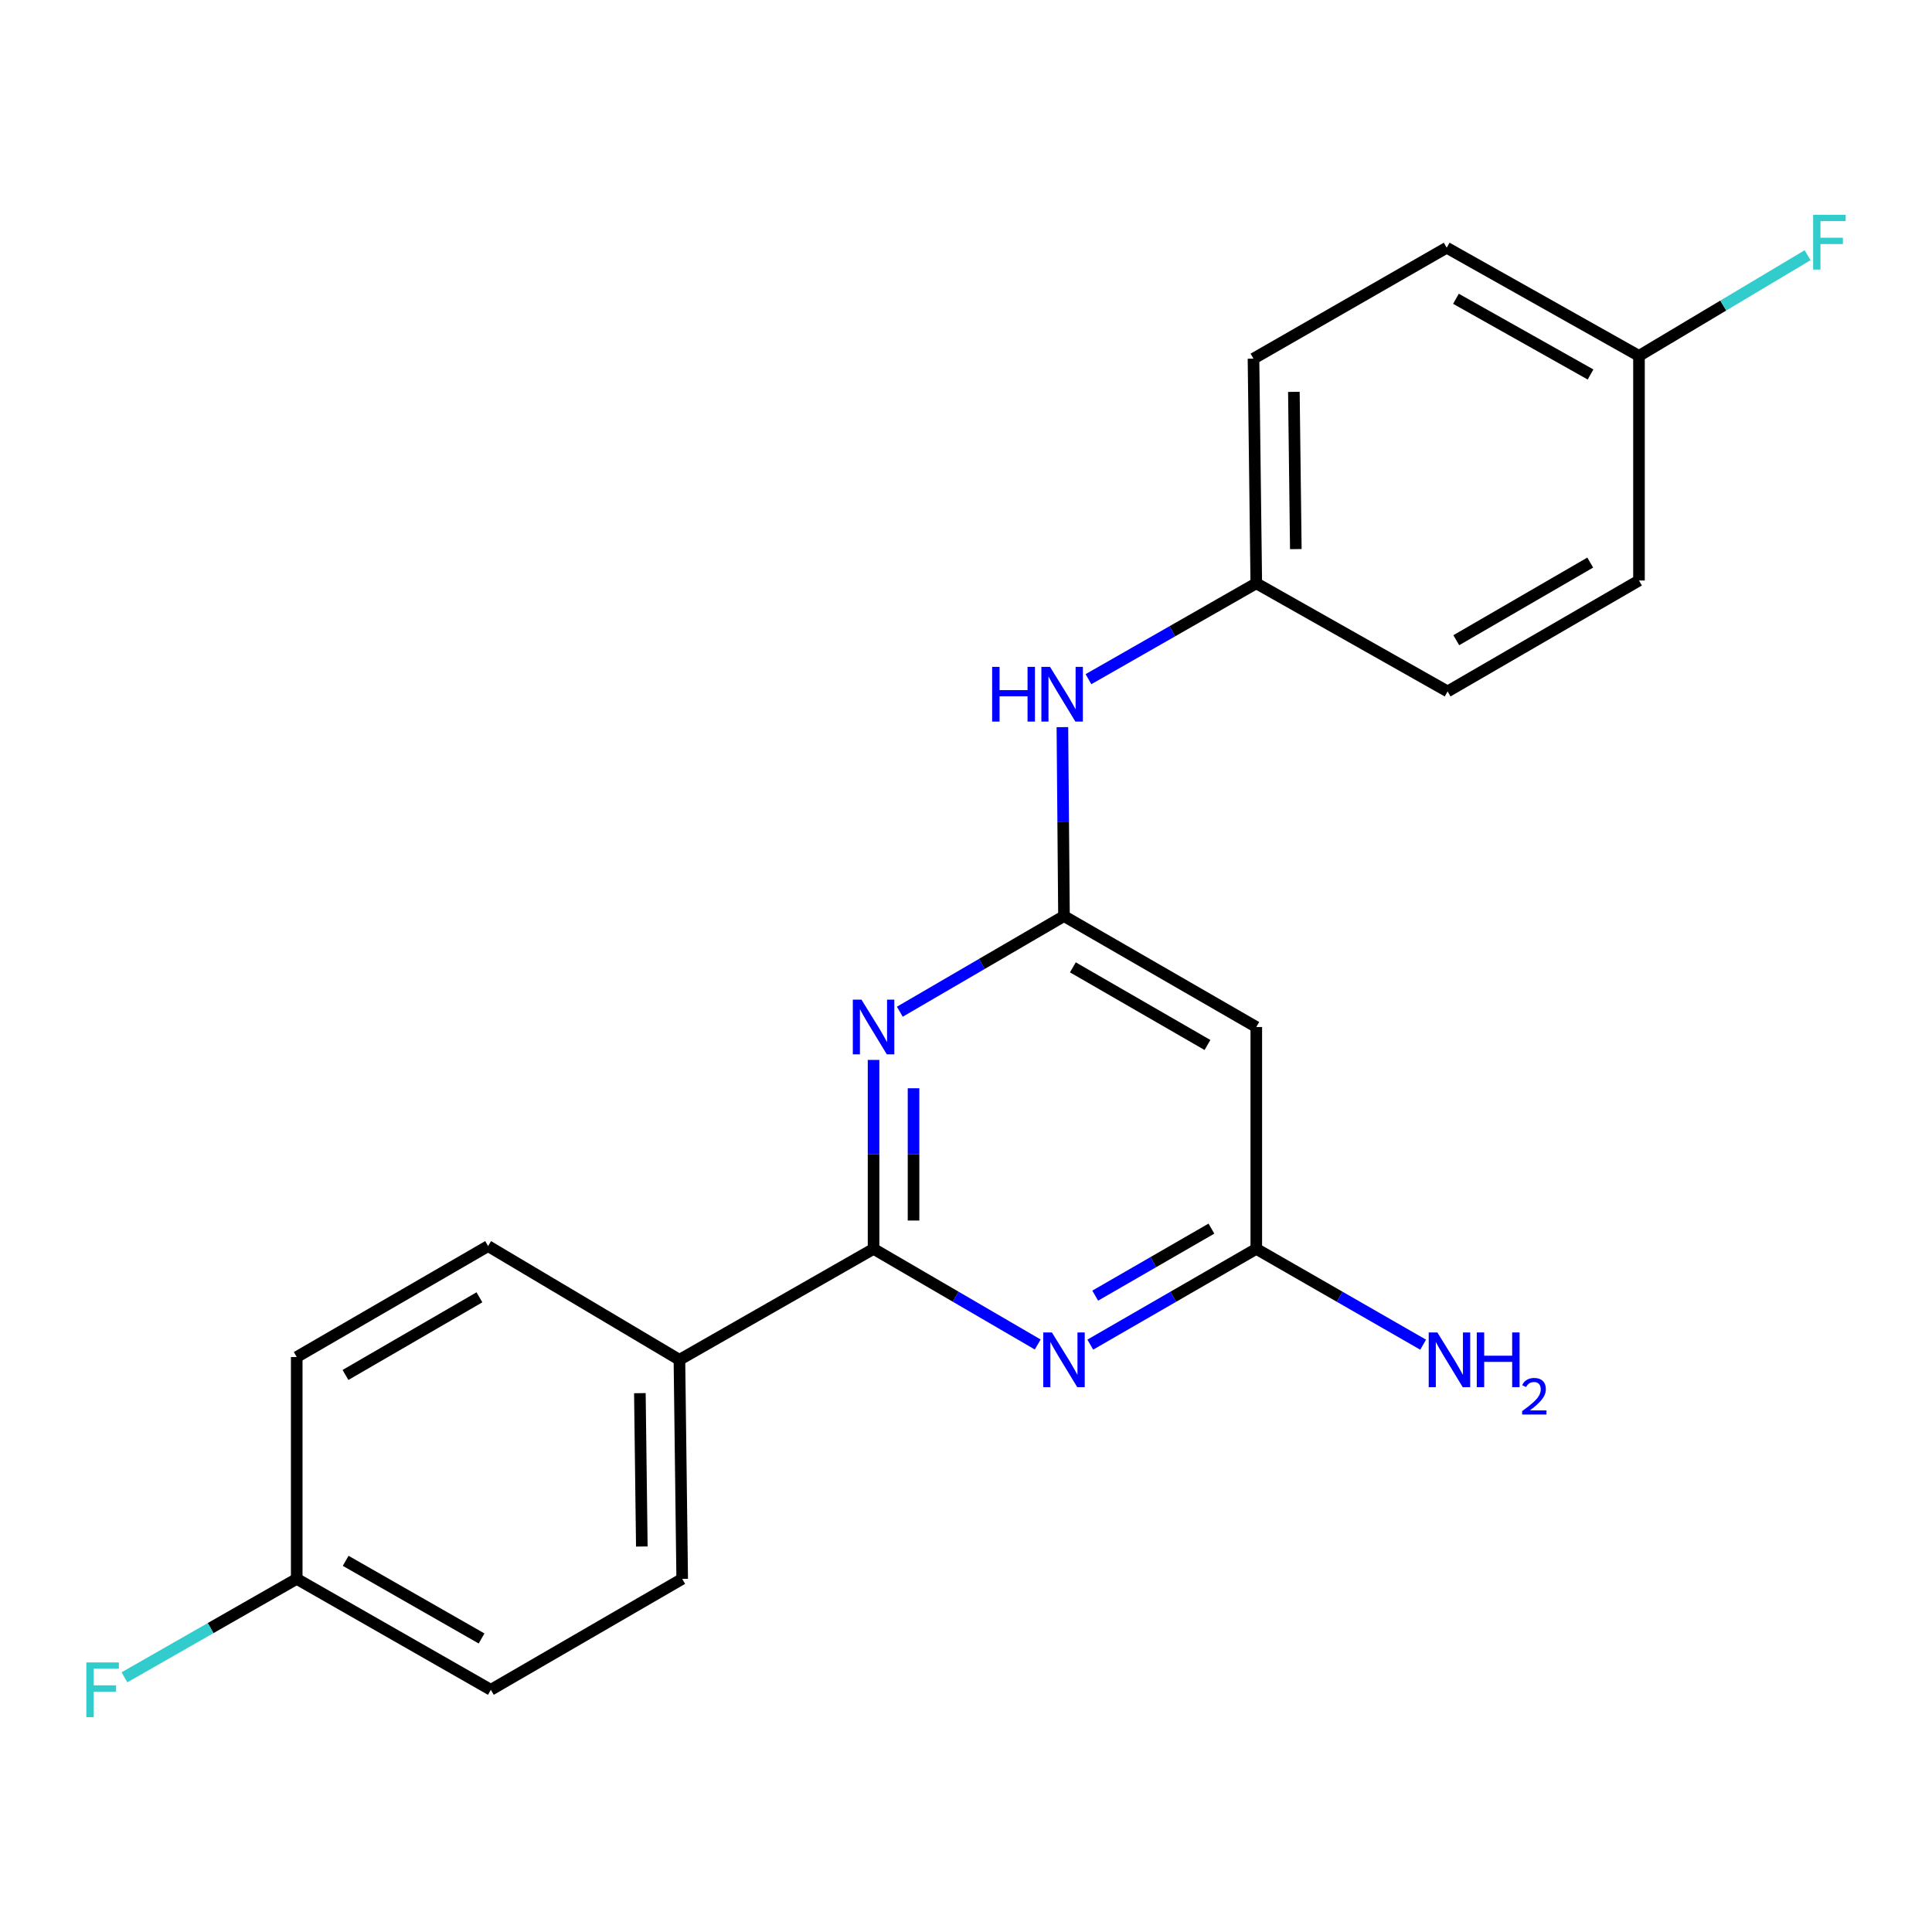 <?xml version='1.0' encoding='iso-8859-1'?>
<svg version='1.1' baseProfile='full'
              xmlns='http://www.w3.org/2000/svg'
                      xmlns:rdkit='http://www.rdkit.org/xml'
                      xmlns:xlink='http://www.w3.org/1999/xlink'
                  xml:space='preserve'
width='1000px' height='1000px' viewBox='0 0 1000 1000'>
<!-- END OF HEADER -->
<rect style='opacity:1.0;fill:#FFFFFF;stroke:none' width='1000' height='1000' x='0' y='0'> </rect>
<path class='bond-0' d='M 452.157,646.413 L 452.157,597.512' style='fill:none;fill-rule:evenodd;stroke:#000000;stroke-width:6px;stroke-linecap:butt;stroke-linejoin:miter;stroke-opacity:1' />
<path class='bond-0' d='M 452.157,597.512 L 452.157,548.612' style='fill:none;fill-rule:evenodd;stroke:#0000FF;stroke-width:6px;stroke-linecap:butt;stroke-linejoin:miter;stroke-opacity:1' />
<path class='bond-0' d='M 472.843,631.743 L 472.843,597.512' style='fill:none;fill-rule:evenodd;stroke:#000000;stroke-width:6px;stroke-linecap:butt;stroke-linejoin:miter;stroke-opacity:1' />
<path class='bond-0' d='M 472.843,597.512 L 472.843,563.282' style='fill:none;fill-rule:evenodd;stroke:#0000FF;stroke-width:6px;stroke-linecap:butt;stroke-linejoin:miter;stroke-opacity:1' />
<path class='bond-1' d='M 452.157,646.413 L 494.641,671.162' style='fill:none;fill-rule:evenodd;stroke:#000000;stroke-width:6px;stroke-linecap:butt;stroke-linejoin:miter;stroke-opacity:1' />
<path class='bond-1' d='M 494.641,671.162 L 537.124,695.911' style='fill:none;fill-rule:evenodd;stroke:#0000FF;stroke-width:6px;stroke-linecap:butt;stroke-linejoin:miter;stroke-opacity:1' />
<path class='bond-5' d='M 452.157,646.413 L 351.668,703.829' style='fill:none;fill-rule:evenodd;stroke:#000000;stroke-width:6px;stroke-linecap:butt;stroke-linejoin:miter;stroke-opacity:1' />
<path class='bond-2' d='M 465.749,523.663 L 508.232,498.914' style='fill:none;fill-rule:evenodd;stroke:#0000FF;stroke-width:6px;stroke-linecap:butt;stroke-linejoin:miter;stroke-opacity:1' />
<path class='bond-2' d='M 508.232,498.914 L 550.716,474.165' style='fill:none;fill-rule:evenodd;stroke:#000000;stroke-width:6px;stroke-linecap:butt;stroke-linejoin:miter;stroke-opacity:1' />
<path class='bond-3' d='M 564.329,695.977 L 607.29,671.195' style='fill:none;fill-rule:evenodd;stroke:#0000FF;stroke-width:6px;stroke-linecap:butt;stroke-linejoin:miter;stroke-opacity:1' />
<path class='bond-3' d='M 607.29,671.195 L 650.251,646.413' style='fill:none;fill-rule:evenodd;stroke:#000000;stroke-width:6px;stroke-linecap:butt;stroke-linejoin:miter;stroke-opacity:1' />
<path class='bond-3' d='M 566.881,670.623 L 596.954,653.276' style='fill:none;fill-rule:evenodd;stroke:#0000FF;stroke-width:6px;stroke-linecap:butt;stroke-linejoin:miter;stroke-opacity:1' />
<path class='bond-3' d='M 596.954,653.276 L 627.027,635.929' style='fill:none;fill-rule:evenodd;stroke:#000000;stroke-width:6px;stroke-linecap:butt;stroke-linejoin:miter;stroke-opacity:1' />
<path class='bond-6' d='M 550.716,474.165 L 550.305,425.265' style='fill:none;fill-rule:evenodd;stroke:#000000;stroke-width:6px;stroke-linecap:butt;stroke-linejoin:miter;stroke-opacity:1' />
<path class='bond-6' d='M 550.305,425.265 L 549.894,376.364' style='fill:none;fill-rule:evenodd;stroke:#0000FF;stroke-width:6px;stroke-linecap:butt;stroke-linejoin:miter;stroke-opacity:1' />
<path class='bond-22' d='M 550.716,474.165 L 650.251,531.581' style='fill:none;fill-rule:evenodd;stroke:#000000;stroke-width:6px;stroke-linecap:butt;stroke-linejoin:miter;stroke-opacity:1' />
<path class='bond-22' d='M 555.31,500.696 L 624.985,540.888' style='fill:none;fill-rule:evenodd;stroke:#000000;stroke-width:6px;stroke-linecap:butt;stroke-linejoin:miter;stroke-opacity:1' />
<path class='bond-4' d='M 650.251,646.413 L 650.251,531.581' style='fill:none;fill-rule:evenodd;stroke:#000000;stroke-width:6px;stroke-linecap:butt;stroke-linejoin:miter;stroke-opacity:1' />
<path class='bond-9' d='M 650.251,646.413 L 693.432,671.21' style='fill:none;fill-rule:evenodd;stroke:#000000;stroke-width:6px;stroke-linecap:butt;stroke-linejoin:miter;stroke-opacity:1' />
<path class='bond-9' d='M 693.432,671.21 L 736.613,696.006' style='fill:none;fill-rule:evenodd;stroke:#0000FF;stroke-width:6px;stroke-linecap:butt;stroke-linejoin:miter;stroke-opacity:1' />
<path class='bond-7' d='M 351.668,703.829 L 353.104,817.224' style='fill:none;fill-rule:evenodd;stroke:#000000;stroke-width:6px;stroke-linecap:butt;stroke-linejoin:miter;stroke-opacity:1' />
<path class='bond-7' d='M 331.199,721.1 L 332.204,800.477' style='fill:none;fill-rule:evenodd;stroke:#000000;stroke-width:6px;stroke-linecap:butt;stroke-linejoin:miter;stroke-opacity:1' />
<path class='bond-8' d='M 351.668,703.829 L 252.638,644.976' style='fill:none;fill-rule:evenodd;stroke:#000000;stroke-width:6px;stroke-linecap:butt;stroke-linejoin:miter;stroke-opacity:1' />
<path class='bond-10' d='M 563.384,351.544 L 606.818,326.731' style='fill:none;fill-rule:evenodd;stroke:#0000FF;stroke-width:6px;stroke-linecap:butt;stroke-linejoin:miter;stroke-opacity:1' />
<path class='bond-10' d='M 606.818,326.731 L 650.251,301.917' style='fill:none;fill-rule:evenodd;stroke:#000000;stroke-width:6px;stroke-linecap:butt;stroke-linejoin:miter;stroke-opacity:1' />
<path class='bond-14' d='M 353.104,817.224 L 254.063,874.64' style='fill:none;fill-rule:evenodd;stroke:#000000;stroke-width:6px;stroke-linecap:butt;stroke-linejoin:miter;stroke-opacity:1' />
<path class='bond-13' d='M 252.638,644.976 L 153.585,702.392' style='fill:none;fill-rule:evenodd;stroke:#000000;stroke-width:6px;stroke-linecap:butt;stroke-linejoin:miter;stroke-opacity:1' />
<path class='bond-13' d='M 248.154,671.486 L 178.817,711.677' style='fill:none;fill-rule:evenodd;stroke:#000000;stroke-width:6px;stroke-linecap:butt;stroke-linejoin:miter;stroke-opacity:1' />
<path class='bond-17' d='M 650.251,301.917 L 749.281,357.885' style='fill:none;fill-rule:evenodd;stroke:#000000;stroke-width:6px;stroke-linecap:butt;stroke-linejoin:miter;stroke-opacity:1' />
<path class='bond-18' d='M 650.251,301.917 L 648.803,185.637' style='fill:none;fill-rule:evenodd;stroke:#000000;stroke-width:6px;stroke-linecap:butt;stroke-linejoin:miter;stroke-opacity:1' />
<path class='bond-18' d='M 670.719,284.218 L 669.705,202.822' style='fill:none;fill-rule:evenodd;stroke:#000000;stroke-width:6px;stroke-linecap:butt;stroke-linejoin:miter;stroke-opacity:1' />
<path class='bond-11' d='M 153.585,817.224 L 153.585,702.392' style='fill:none;fill-rule:evenodd;stroke:#000000;stroke-width:6px;stroke-linecap:butt;stroke-linejoin:miter;stroke-opacity:1' />
<path class='bond-15' d='M 153.585,817.224 L 109.003,842.7' style='fill:none;fill-rule:evenodd;stroke:#000000;stroke-width:6px;stroke-linecap:butt;stroke-linejoin:miter;stroke-opacity:1' />
<path class='bond-15' d='M 109.003,842.7 L 64.42,868.176' style='fill:none;fill-rule:evenodd;stroke:#33CCCC;stroke-width:6px;stroke-linecap:butt;stroke-linejoin:miter;stroke-opacity:1' />
<path class='bond-21' d='M 153.585,817.224 L 254.063,874.64' style='fill:none;fill-rule:evenodd;stroke:#000000;stroke-width:6px;stroke-linecap:butt;stroke-linejoin:miter;stroke-opacity:1' />
<path class='bond-21' d='M 178.92,807.876 L 249.254,848.067' style='fill:none;fill-rule:evenodd;stroke:#000000;stroke-width:6px;stroke-linecap:butt;stroke-linejoin:miter;stroke-opacity:1' />
<path class='bond-12' d='M 848.334,184.201 L 748.81,128.221' style='fill:none;fill-rule:evenodd;stroke:#000000;stroke-width:6px;stroke-linecap:butt;stroke-linejoin:miter;stroke-opacity:1' />
<path class='bond-12' d='M 823.264,193.834 L 753.598,154.648' style='fill:none;fill-rule:evenodd;stroke:#000000;stroke-width:6px;stroke-linecap:butt;stroke-linejoin:miter;stroke-opacity:1' />
<path class='bond-16' d='M 848.334,184.201 L 891.969,158.15' style='fill:none;fill-rule:evenodd;stroke:#000000;stroke-width:6px;stroke-linecap:butt;stroke-linejoin:miter;stroke-opacity:1' />
<path class='bond-16' d='M 891.969,158.15 L 935.603,132.1' style='fill:none;fill-rule:evenodd;stroke:#33CCCC;stroke-width:6px;stroke-linecap:butt;stroke-linejoin:miter;stroke-opacity:1' />
<path class='bond-23' d='M 848.334,184.201 L 848.334,300.469' style='fill:none;fill-rule:evenodd;stroke:#000000;stroke-width:6px;stroke-linecap:butt;stroke-linejoin:miter;stroke-opacity:1' />
<path class='bond-19' d='M 749.281,357.885 L 848.334,300.469' style='fill:none;fill-rule:evenodd;stroke:#000000;stroke-width:6px;stroke-linecap:butt;stroke-linejoin:miter;stroke-opacity:1' />
<path class='bond-19' d='M 753.765,331.376 L 823.102,291.185' style='fill:none;fill-rule:evenodd;stroke:#000000;stroke-width:6px;stroke-linecap:butt;stroke-linejoin:miter;stroke-opacity:1' />
<path class='bond-20' d='M 648.803,185.637 L 748.81,128.221' style='fill:none;fill-rule:evenodd;stroke:#000000;stroke-width:6px;stroke-linecap:butt;stroke-linejoin:miter;stroke-opacity:1' />
<path  class='atom-1' d='M 445.897 517.421
L 455.177 532.421
Q 456.097 533.901, 457.577 536.581
Q 459.057 539.261, 459.137 539.421
L 459.137 517.421
L 462.897 517.421
L 462.897 545.741
L 459.017 545.741
L 449.057 529.341
Q 447.897 527.421, 446.657 525.221
Q 445.457 523.021, 445.097 522.341
L 445.097 545.741
L 441.417 545.741
L 441.417 517.421
L 445.897 517.421
' fill='#0000FF'/>
<path  class='atom-2' d='M 544.456 689.669
L 553.736 704.669
Q 554.656 706.149, 556.136 708.829
Q 557.616 711.509, 557.696 711.669
L 557.696 689.669
L 561.456 689.669
L 561.456 717.989
L 557.576 717.989
L 547.616 701.589
Q 546.456 699.669, 545.216 697.469
Q 544.016 695.269, 543.656 694.589
L 543.656 717.989
L 539.976 717.989
L 539.976 689.669
L 544.456 689.669
' fill='#0000FF'/>
<path  class='atom-7' d='M 513.531 345.173
L 517.371 345.173
L 517.371 357.213
L 531.851 357.213
L 531.851 345.173
L 535.691 345.173
L 535.691 373.493
L 531.851 373.493
L 531.851 360.413
L 517.371 360.413
L 517.371 373.493
L 513.531 373.493
L 513.531 345.173
' fill='#0000FF'/>
<path  class='atom-7' d='M 543.491 345.173
L 552.771 360.173
Q 553.691 361.653, 555.171 364.333
Q 556.651 367.013, 556.731 367.173
L 556.731 345.173
L 560.491 345.173
L 560.491 373.493
L 556.611 373.493
L 546.651 357.093
Q 545.491 355.173, 544.251 352.973
Q 543.051 350.773, 542.691 350.093
L 542.691 373.493
L 539.011 373.493
L 539.011 345.173
L 543.491 345.173
' fill='#0000FF'/>
<path  class='atom-10' d='M 743.975 689.669
L 753.255 704.669
Q 754.175 706.149, 755.655 708.829
Q 757.135 711.509, 757.215 711.669
L 757.215 689.669
L 760.975 689.669
L 760.975 717.989
L 757.095 717.989
L 747.135 701.589
Q 745.975 699.669, 744.735 697.469
Q 743.535 695.269, 743.175 694.589
L 743.175 717.989
L 739.495 717.989
L 739.495 689.669
L 743.975 689.669
' fill='#0000FF'/>
<path  class='atom-10' d='M 764.375 689.669
L 768.215 689.669
L 768.215 701.709
L 782.695 701.709
L 782.695 689.669
L 786.535 689.669
L 786.535 717.989
L 782.695 717.989
L 782.695 704.909
L 768.215 704.909
L 768.215 717.989
L 764.375 717.989
L 764.375 689.669
' fill='#0000FF'/>
<path  class='atom-10' d='M 787.908 716.995
Q 788.594 715.227, 790.231 714.25
Q 791.868 713.247, 794.138 713.247
Q 796.963 713.247, 798.547 714.778
Q 800.131 716.309, 800.131 719.028
Q 800.131 721.8, 798.072 724.387
Q 796.039 726.975, 791.815 730.037
L 800.448 730.037
L 800.448 732.149
L 787.855 732.149
L 787.855 730.38
Q 791.34 727.899, 793.399 726.051
Q 795.485 724.203, 796.488 722.539
Q 797.491 720.876, 797.491 719.16
Q 797.491 717.365, 796.594 716.362
Q 795.696 715.359, 794.138 715.359
Q 792.634 715.359, 791.63 715.966
Q 790.627 716.573, 789.914 717.919
L 787.908 716.995
' fill='#0000FF'/>
<path  class='atom-16' d='M 44.687 860.48
L 61.527 860.48
L 61.527 863.72
L 48.487 863.72
L 48.487 872.32
L 60.087 872.32
L 60.087 875.6
L 48.487 875.6
L 48.487 888.8
L 44.687 888.8
L 44.687 860.48
' fill='#33CCCC'/>
<path  class='atom-17' d='M 938.473 111.2
L 955.313 111.2
L 955.313 114.44
L 942.273 114.44
L 942.273 123.04
L 953.873 123.04
L 953.873 126.32
L 942.273 126.32
L 942.273 139.52
L 938.473 139.52
L 938.473 111.2
' fill='#33CCCC'/>
</svg>
